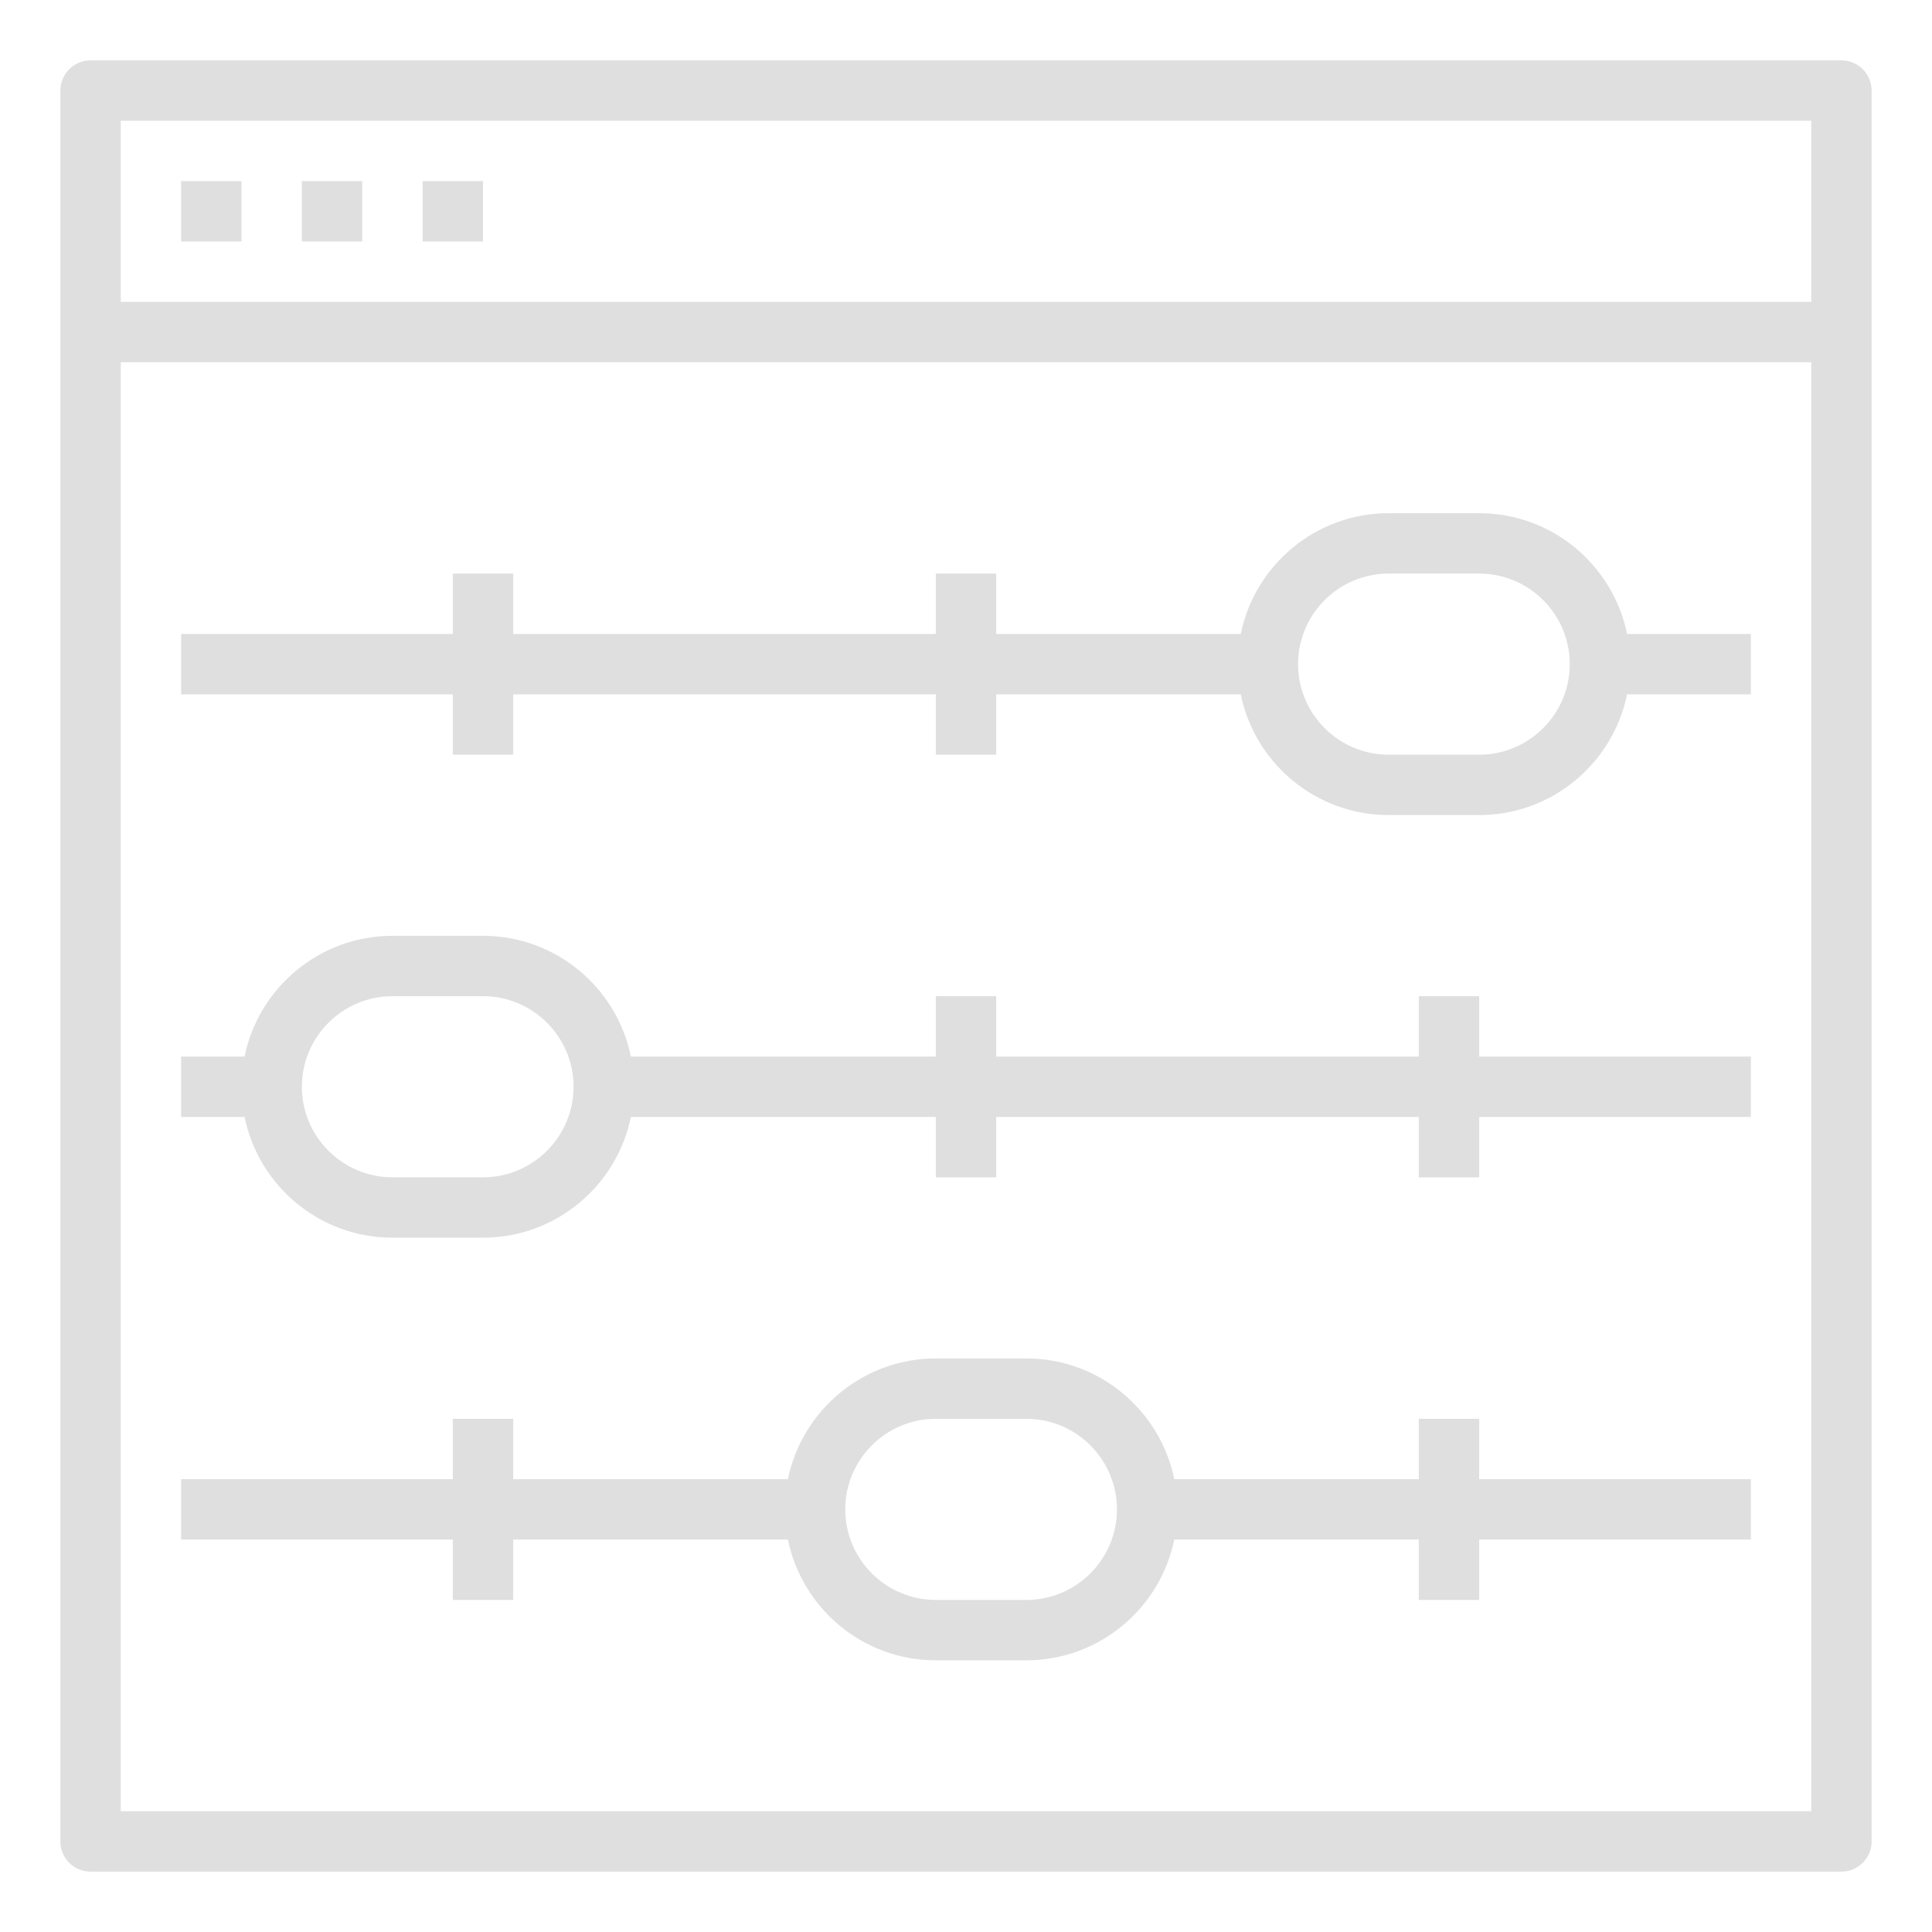 <svg height='100px' width='100px'  fill="#dfdfdf" xmlns="http://www.w3.org/2000/svg" xmlns:xlink="http://www.w3.org/1999/xlink" version="1.1" x="0px" y="0px" viewBox="0 0 64 64" style="enable-background:new 0 0 64 64;" xml:space="preserve"><path d="M61,2H3C2.447,2,2,2.448,2,3v58c0,0.552,0.447,1,1,1h58c0.553,0,1-0.448,1-1V3C62,2.448,61.553,2,61,2z M60,4v6H4V4H60z   M4,60V12h56v48H4z"></path><rect x="6" y="6" width="2" height="2"></rect><rect x="10" y="6" width="2" height="2"></rect><rect x="14" y="6" width="2" height="2"></rect><path d="M49,17h-3c-2.414,0-4.434,1.721-4.899,4H33v-2h-2v2H17v-2h-2v2H6v2h9v2h2v-2h14v2h2v-2h8.101c0.465,2.279,2.484,4,4.899,4h3  c2.414,0,4.434-1.721,4.899-4H58v-2h-4.101C53.434,18.721,51.414,17,49,17z M49,25h-3c-1.654,0-3-1.346-3-3s1.346-3,3-3h3  c1.654,0,3,1.346,3,3S50.654,25,49,25z"></path><path d="M49,33h-2v2H33v-2h-2v2H20.899c-0.465-2.279-2.484-4-4.899-4h-3c-2.414,0-4.434,1.721-4.899,4H6v2h2.101  c0.465,2.279,2.484,4,4.899,4h3c2.414,0,4.434-1.721,4.899-4H31v2h2v-2h14v2h2v-2h9v-2h-9V33z M16,39h-3c-1.654,0-3-1.346-3-3  s1.346-3,3-3h3c1.654,0,3,1.346,3,3S17.654,39,16,39z"></path><path d="M49,47h-2v2h-8.101c-0.465-2.279-2.484-4-4.899-4h-3c-2.414,0-4.434,1.721-4.899,4H17v-2h-2v2H6v2h9v2h2v-2h9.101  c0.465,2.279,2.484,4,4.899,4h3c2.414,0,4.434-1.721,4.899-4H47v2h2v-2h9v-2h-9V47z M34,53h-3c-1.654,0-3-1.346-3-3s1.346-3,3-3h3  c1.654,0,3,1.346,3,3S35.654,53,34,53z"></path></svg>